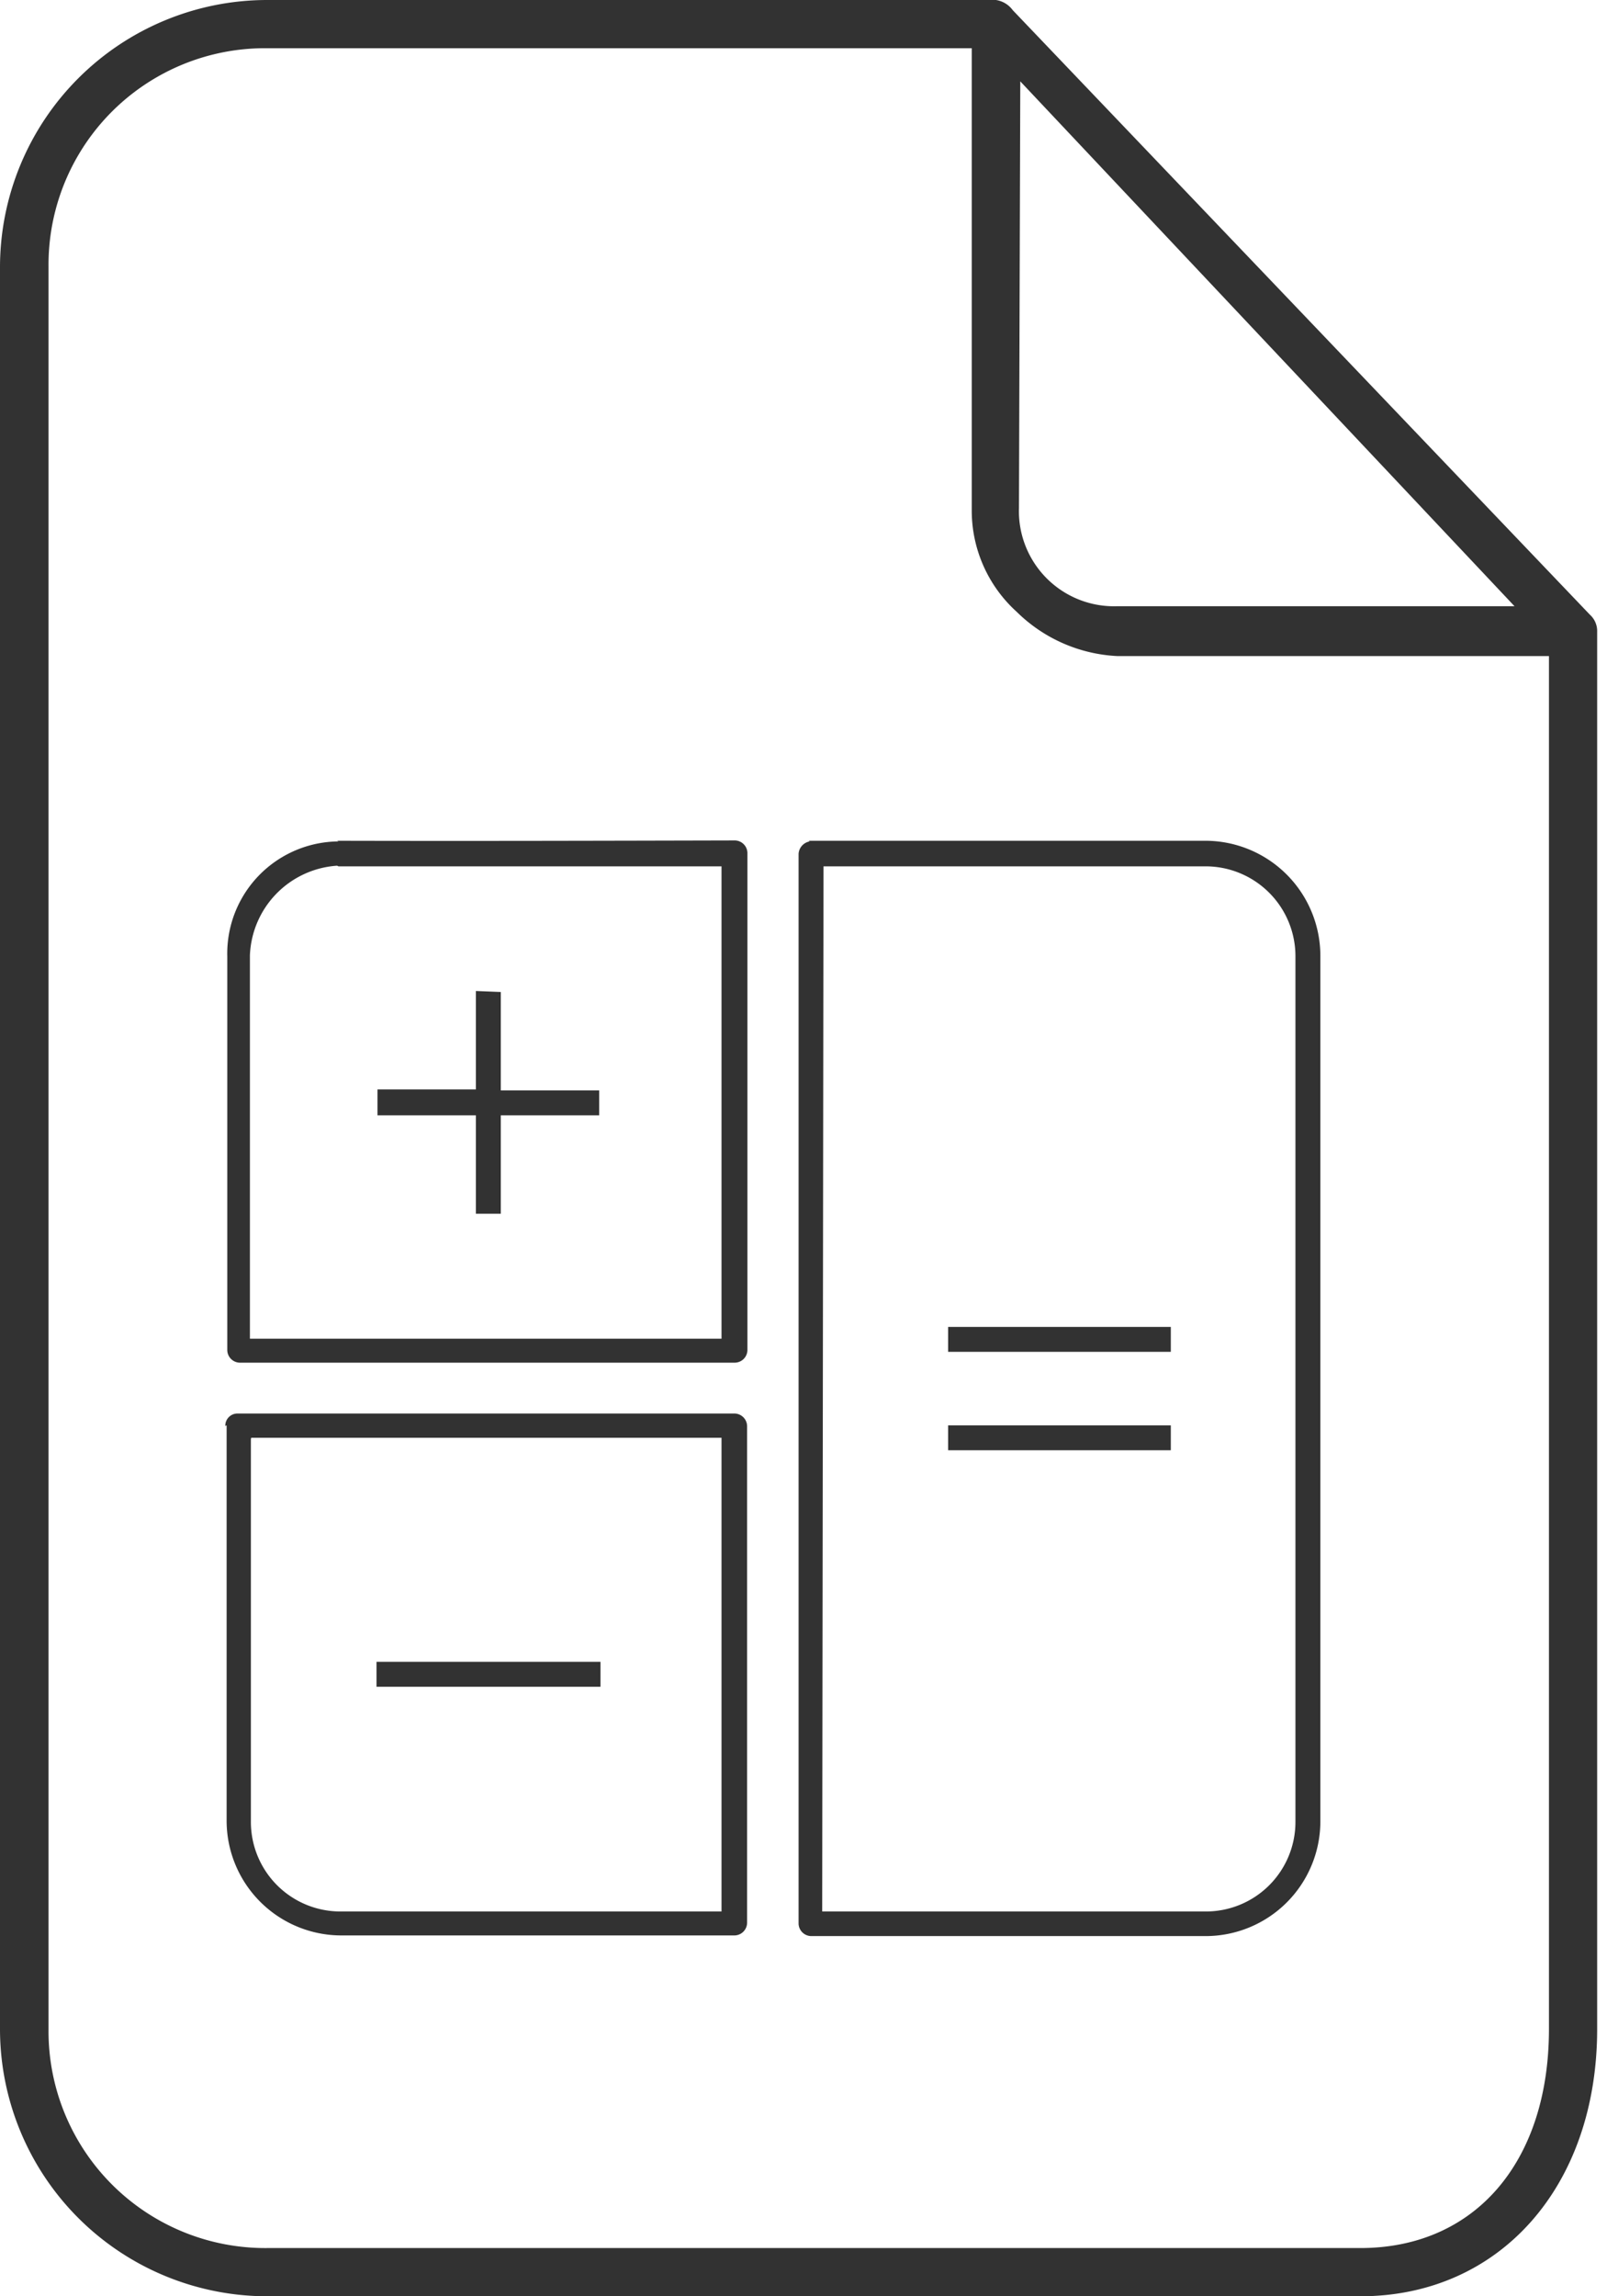 <?xml version="1.0" encoding="UTF-8"?> <svg xmlns="http://www.w3.org/2000/svg" width="49" height="70" viewBox="0 0 49 70"> <title>81DE2339-542F-4226-BC70-1485F4C1ED0C</title> <path d="M0 8.15v53.7A8.15 8.15 0 0 0 8.15 70h33.33c4.25 0 7.22-3.35 7.22-8.15V19.26a.67.67 0 0 0-.22-.52L30.88.31a.78.78 0 0 0-.51-.31H8.15A8.15 8.15 0 0 0 0 8.15zm31.11-5.67l15.07 16H34.07a2.9 2.9 0 0 1-3-3l.04-13zM31 18.65A4.69 4.69 0 0 0 34.07 20h13.16v41.85c0 4.06-2.26 6.68-5.75 6.68H8.15a6.61 6.61 0 0 1-6.67-6.68V8.15a6.6 6.6 0 0 1 6.67-6.68h21.48v14.08a4.16 4.16 0 0 0 1.37 3.1zm-20.68 7a3.42 3.42 0 0 0-3.39 3.51v12a.39.39 0 0 0 .37.38h15.11a.39.39 0 0 0 .38-.38V26a.39.39 0 0 0-.38-.38c-4.04.01-8.09.02-12.13.01l.04.02zm14.37 0a.41.41 0 0 0-.34.38v32.61a.39.39 0 0 0 .38.38h12.03a3.5 3.5 0 0 0 3.5-3.49V29.14a3.51 3.51 0 0 0-3.51-3.51h-12.1l.04.02zm-14.37.76H22v14.4H7.62V29.13a2.85 2.85 0 0 1 2.66-2.74l.04.02zm14.79 0h11.64a2.74 2.74 0 0 1 2.75 2.75v26.37a2.73 2.73 0 0 1-2.75 2.74H25.07l.04-31.86zm-10.6 3.8v3h-3V34h3v3h.76v-3h3v-.76h-3v-3l-.76-.03zm14.4 10.24v.76h6.79v-.76h-6.79zm-22 3v12.06A3.5 3.5 0 0 0 10.4 59h12a.39.39 0 0 0 .38-.38V43.47a.39.39 0 0 0-.38-.38H7.24a.37.37 0 0 0-.37.38l.04-.02zm22 0v.76h6.79v-.76h-6.79zm-21.25.38H22v14.44H10.4a2.73 2.73 0 0 1-2.75-2.74V43.87l.01-.04zm3.82 6.83v.76h6.83v-.76h-6.83z" fill="#323232"></path> </svg> 